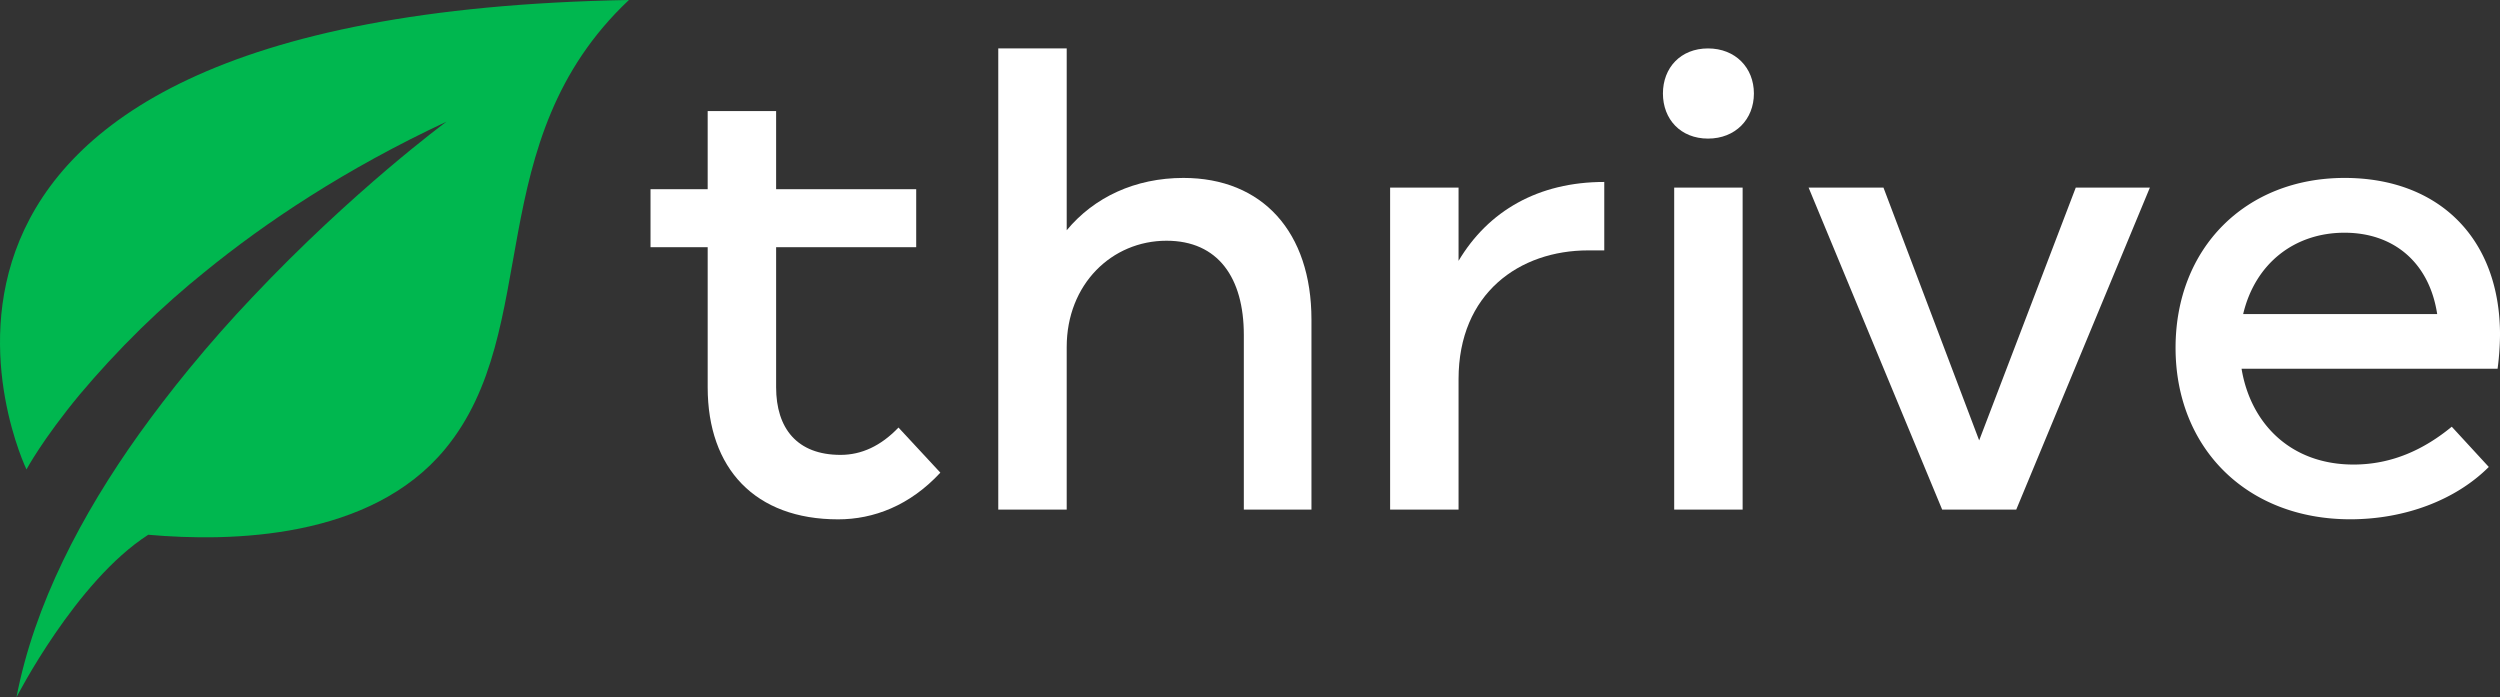<svg xmlns="http://www.w3.org/2000/svg" id="Layer_1" data-name="Layer 1" viewBox="0 0 1920 535.46"><rect x="0" y="0" width="1920" height="535.46" fill="#333333" stroke="none"/><defs><style>.cls-1{fill:#fff;}.cls-2{fill:#00b74f;}</style></defs><path class="cls-1" d="M722.19,363c-23.49,25.35-51.32,35.86-78.52,35.86-63.69,0-100.17-38.95-100.17-101.4V189.83H499.6V145.31h43.9v-60h52.56v60H703.64v44.52H596.06V297.41c0,31.53,16.08,51.94,49.46,51.94,16.08,0,30.92-6.8,44.52-21Z"></path><path class="cls-1" d="M1007.2,245.47V391.39H955.26V257.22c0-43.9-19.79-72.34-59.36-72.34-42,0-76.67,33.38-76.67,81.62V391.39H766.67V37.19h52.56V176.84c21-25.35,52.56-40.19,89.65-40.19C969.48,136.65,1007.2,178.08,1007.2,245.47Z"></path><path class="cls-1" d="M1232.08,139.74V192.3h-12.37c-52.55,0-99.54,32.77-99.54,98.93V391.39h-52.56V144.07h52.56v56.26C1143,162,1181.38,139.74,1232.08,139.74Z"></path><path class="cls-1" d="M1277.13,71.81c0-19.78,13.6-34.62,34.62-34.62S1347,52,1347,71.81s-14.23,34.63-35.25,34.63S1277.13,91.6,1277.13,71.81Zm8.65,72.26h52.56V391.39h-52.56Z"></path><path class="cls-1" d="M1651.11,144.07,1548.47,391.39h-56.88L1389,144.07h57.5L1520,338.22l74.19-194.15Z"></path><path class="cls-1" d="M1918.15,283.19H1721.52c6.8,41.43,37.1,73.58,86,73.58,29.68,0,54.41-11.75,75.43-29.06l28.45,30.91C1886,384,1847,398.81,1805,398.81c-79.76,0-134.17-55-134.17-131.7s53.79-130.46,129.84-130.46c71.73,0,119.34,45.76,119.34,120.57A214.09,214.09,0,0,1,1918.15,283.19Zm-195.39-42h149c-6.18-40.2-34-62.46-71.11-62.46C1762.33,178.69,1732,202.19,1722.76,241.15Z"></path><path class="cls-2" d="M20.33,360.53s12.3-23.07,41.14-57.82c13.46-16,29-33,46.7-50.37C125,235.93,141.42,221.53,157,209c47.18-38.49,108.23-79.2,185.88-115.54,0,0-72,53-149.26,135-15.82,16.66-32.14,35-48.6,55.08-13.94,17-26.66,33.71-38.23,49.81C62.79,395,26.31,464.24,12.67,535.46c0,0,45.62-89.18,101.19-124.77,63.74,5.65,170.82,3.45,228-65.85C417.93,252.73,368,108.42,483,0-147.81,11.06,20.33,360.53,20.33,360.53Z"></path></svg>